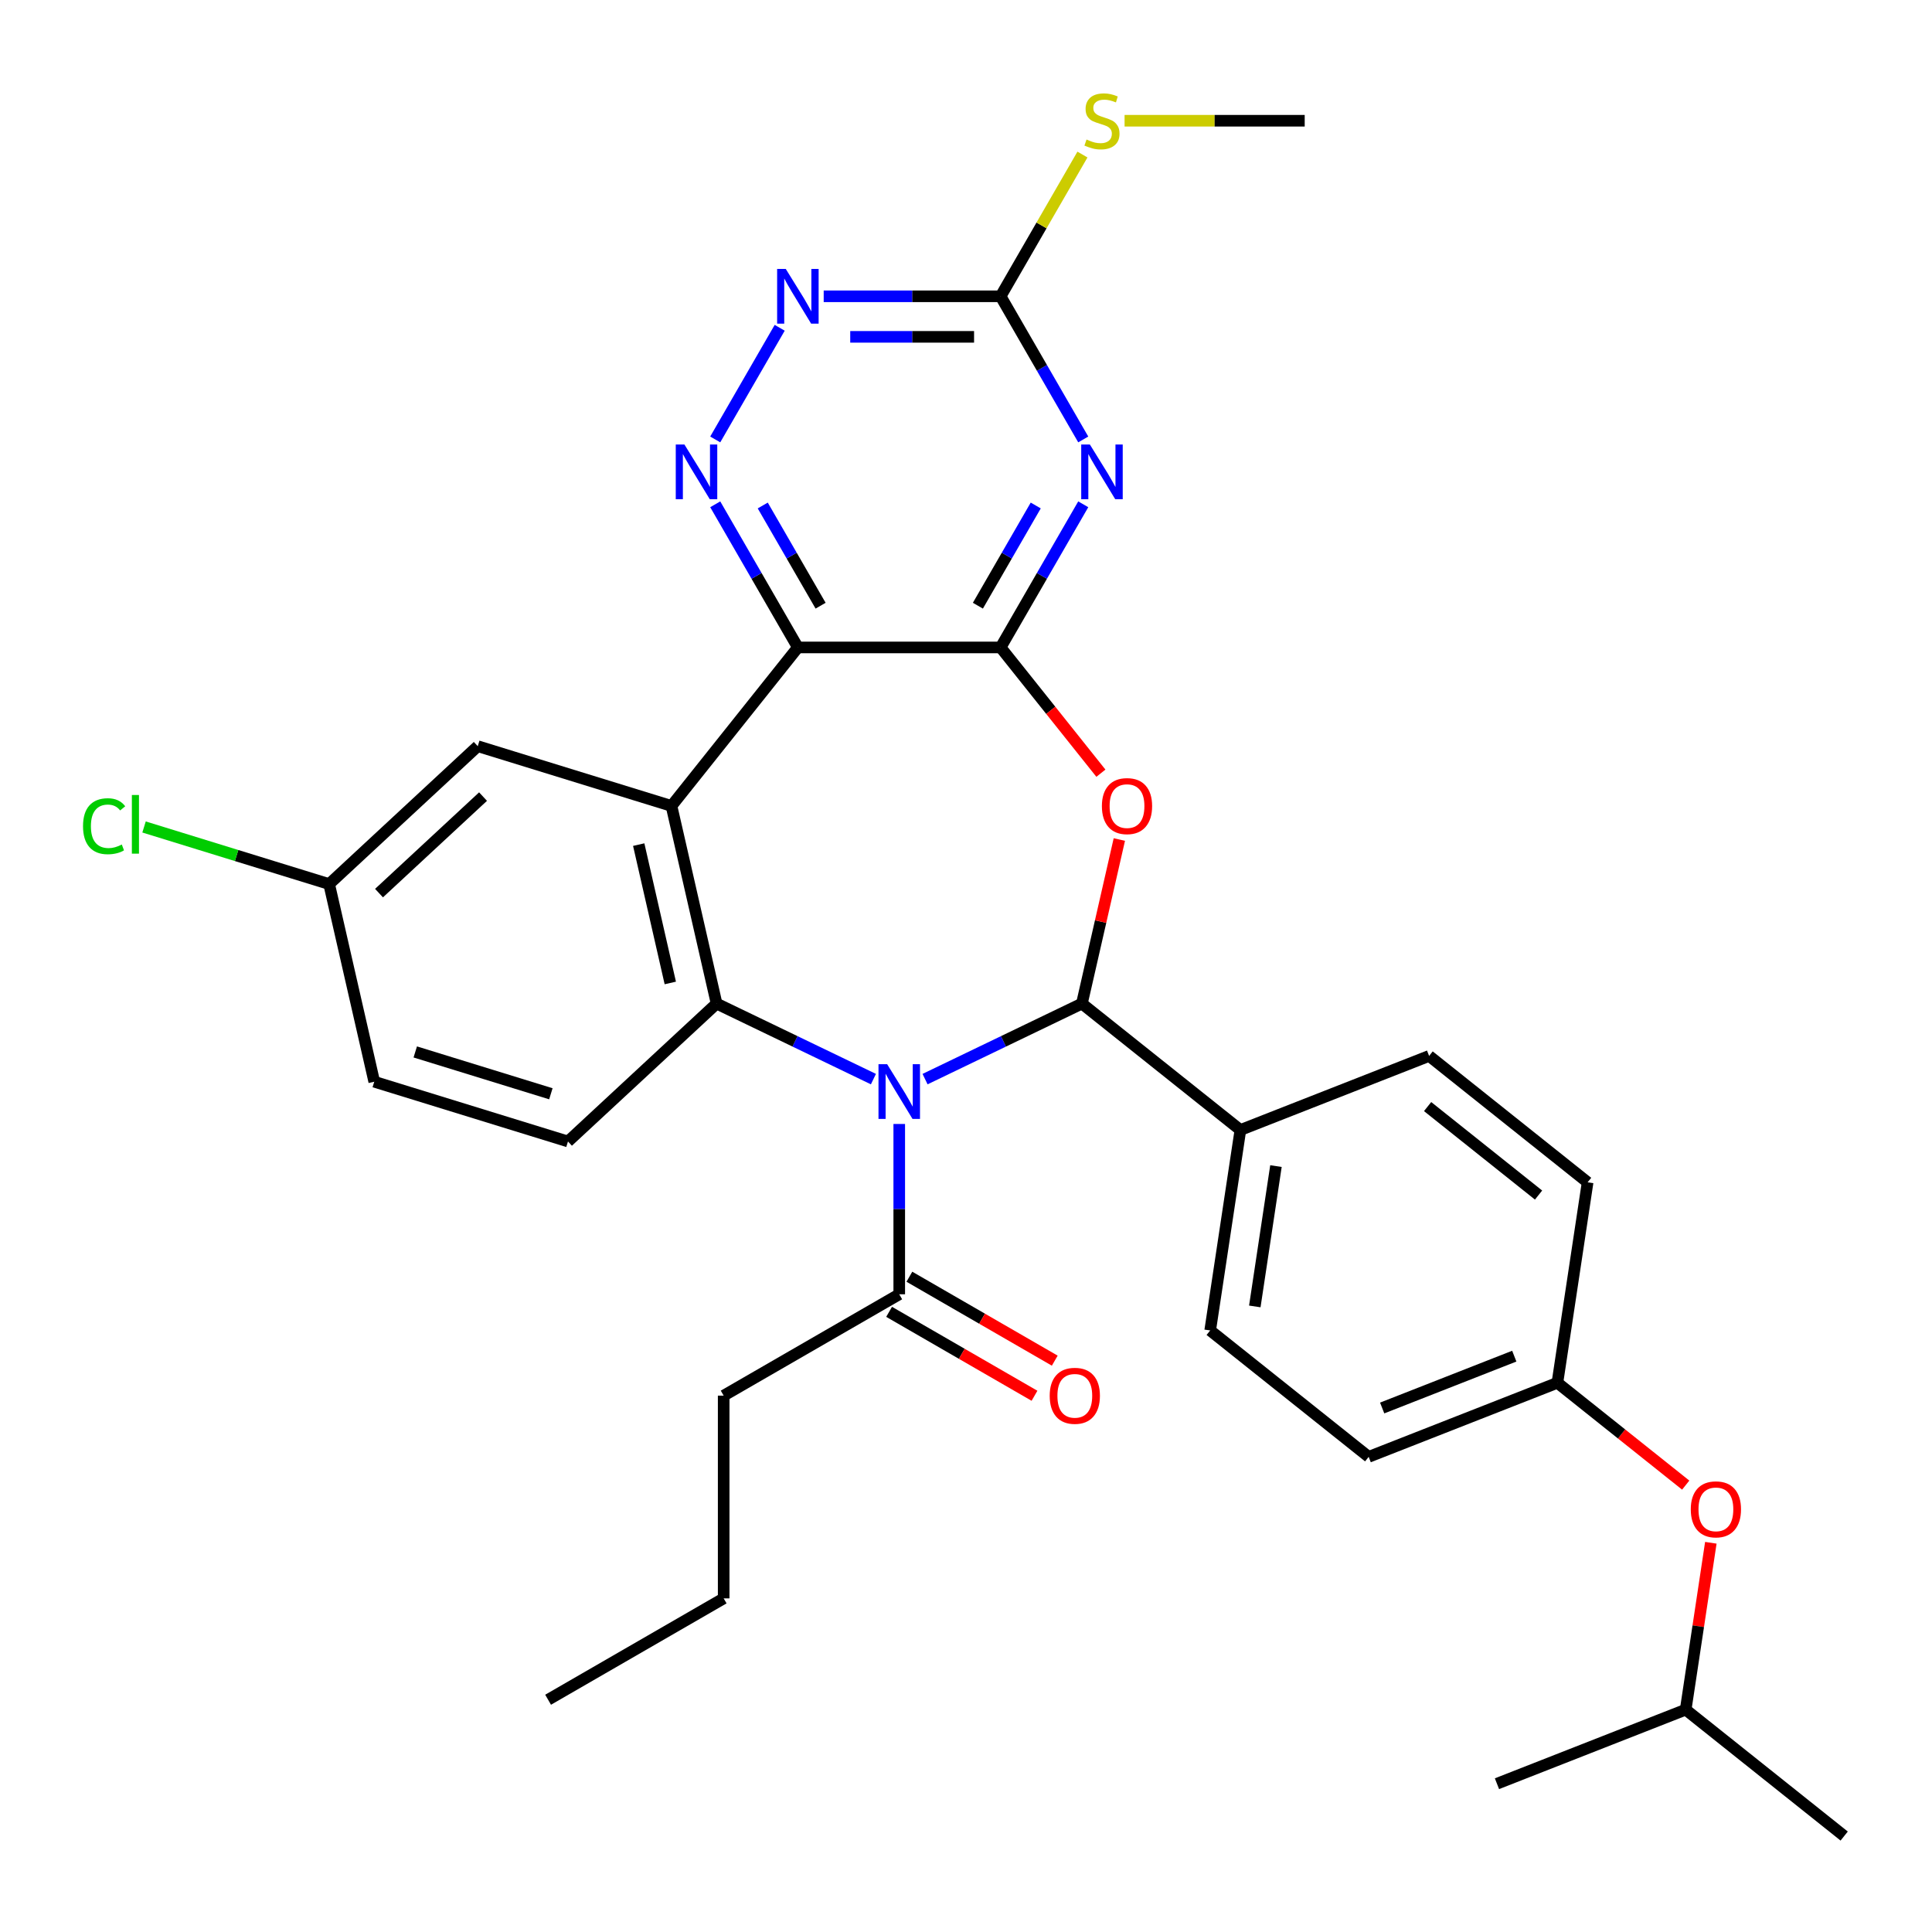 <?xml version='1.0' encoding='iso-8859-1'?>
<svg version='1.1' baseProfile='full'
              xmlns='http://www.w3.org/2000/svg'
                      xmlns:rdkit='http://www.rdkit.org/xml'
                      xmlns:xlink='http://www.w3.org/1999/xlink'
                  xml:space='preserve'
width='1000px' height='1000px' viewBox='0 0 1000 1000'>
<!-- END OF HEADER -->
<rect style='opacity:1.0;fill:#FFFFFF;stroke:none' width='1000' height='1000' x='0' y='0'> </rect>
<path class='bond-1' d='M 478.81,558.548 L 519.399,539.002' style='fill:none;fill-rule:evenodd;stroke:#0000FF;stroke-width:6px;stroke-linecap:butt;stroke-linejoin:miter;stroke-opacity:1' />
<path class='bond-1' d='M 519.399,539.002 L 559.987,519.455' style='fill:none;fill-rule:evenodd;stroke:#000000;stroke-width:6px;stroke-linecap:butt;stroke-linejoin:miter;stroke-opacity:1' />
<path class='bond-5' d='M 452.083,558.548 L 411.494,539.002' style='fill:none;fill-rule:evenodd;stroke:#0000FF;stroke-width:6px;stroke-linecap:butt;stroke-linejoin:miter;stroke-opacity:1' />
<path class='bond-5' d='M 411.494,539.002 L 370.906,519.455' style='fill:none;fill-rule:evenodd;stroke:#000000;stroke-width:6px;stroke-linecap:butt;stroke-linejoin:miter;stroke-opacity:1' />
<path class='bond-9' d='M 465.447,581.767 L 465.447,625.841' style='fill:none;fill-rule:evenodd;stroke:#0000FF;stroke-width:6px;stroke-linecap:butt;stroke-linejoin:miter;stroke-opacity:1' />
<path class='bond-9' d='M 465.447,625.841 L 465.447,669.916' style='fill:none;fill-rule:evenodd;stroke:#000000;stroke-width:6px;stroke-linecap:butt;stroke-linejoin:miter;stroke-opacity:1' />
<path class='bond-0' d='M 517.913,335.114 L 543.869,367.662' style='fill:none;fill-rule:evenodd;stroke:#000000;stroke-width:6px;stroke-linecap:butt;stroke-linejoin:miter;stroke-opacity:1' />
<path class='bond-0' d='M 543.869,367.662 L 569.825,400.21' style='fill:none;fill-rule:evenodd;stroke:#FF0000;stroke-width:6px;stroke-linecap:butt;stroke-linejoin:miter;stroke-opacity:1' />
<path class='bond-6' d='M 517.913,335.114 L 539.301,298.069' style='fill:none;fill-rule:evenodd;stroke:#000000;stroke-width:6px;stroke-linecap:butt;stroke-linejoin:miter;stroke-opacity:1' />
<path class='bond-6' d='M 539.301,298.069 L 560.689,261.023' style='fill:none;fill-rule:evenodd;stroke:#0000FF;stroke-width:6px;stroke-linecap:butt;stroke-linejoin:miter;stroke-opacity:1' />
<path class='bond-6' d='M 506.154,313.507 L 521.126,287.575' style='fill:none;fill-rule:evenodd;stroke:#000000;stroke-width:6px;stroke-linecap:butt;stroke-linejoin:miter;stroke-opacity:1' />
<path class='bond-6' d='M 521.126,287.575 L 536.098,261.643' style='fill:none;fill-rule:evenodd;stroke:#0000FF;stroke-width:6px;stroke-linecap:butt;stroke-linejoin:miter;stroke-opacity:1' />
<path class='bond-32' d='M 517.913,335.114 L 412.98,335.114' style='fill:none;fill-rule:evenodd;stroke:#000000;stroke-width:6px;stroke-linecap:butt;stroke-linejoin:miter;stroke-opacity:1' />
<path class='bond-3' d='M 559.987,519.455 L 569.678,476.996' style='fill:none;fill-rule:evenodd;stroke:#000000;stroke-width:6px;stroke-linecap:butt;stroke-linejoin:miter;stroke-opacity:1' />
<path class='bond-3' d='M 569.678,476.996 L 579.369,434.537' style='fill:none;fill-rule:evenodd;stroke:#FF0000;stroke-width:6px;stroke-linecap:butt;stroke-linejoin:miter;stroke-opacity:1' />
<path class='bond-12' d='M 559.987,519.455 L 642.027,584.879' style='fill:none;fill-rule:evenodd;stroke:#000000;stroke-width:6px;stroke-linecap:butt;stroke-linejoin:miter;stroke-opacity:1' />
<path class='bond-2' d='M 412.98,335.114 L 347.556,417.153' style='fill:none;fill-rule:evenodd;stroke:#000000;stroke-width:6px;stroke-linecap:butt;stroke-linejoin:miter;stroke-opacity:1' />
<path class='bond-7' d='M 412.98,335.114 L 391.592,298.069' style='fill:none;fill-rule:evenodd;stroke:#000000;stroke-width:6px;stroke-linecap:butt;stroke-linejoin:miter;stroke-opacity:1' />
<path class='bond-7' d='M 391.592,298.069 L 370.204,261.023' style='fill:none;fill-rule:evenodd;stroke:#0000FF;stroke-width:6px;stroke-linecap:butt;stroke-linejoin:miter;stroke-opacity:1' />
<path class='bond-7' d='M 424.739,313.507 L 409.767,287.575' style='fill:none;fill-rule:evenodd;stroke:#000000;stroke-width:6px;stroke-linecap:butt;stroke-linejoin:miter;stroke-opacity:1' />
<path class='bond-7' d='M 409.767,287.575 L 394.795,261.643' style='fill:none;fill-rule:evenodd;stroke:#0000FF;stroke-width:6px;stroke-linecap:butt;stroke-linejoin:miter;stroke-opacity:1' />
<path class='bond-4' d='M 347.556,417.153 L 370.906,519.455' style='fill:none;fill-rule:evenodd;stroke:#000000;stroke-width:6px;stroke-linecap:butt;stroke-linejoin:miter;stroke-opacity:1' />
<path class='bond-4' d='M 330.598,437.169 L 346.943,508.78' style='fill:none;fill-rule:evenodd;stroke:#000000;stroke-width:6px;stroke-linecap:butt;stroke-linejoin:miter;stroke-opacity:1' />
<path class='bond-13' d='M 347.556,417.153 L 247.285,386.224' style='fill:none;fill-rule:evenodd;stroke:#000000;stroke-width:6px;stroke-linecap:butt;stroke-linejoin:miter;stroke-opacity:1' />
<path class='bond-11' d='M 370.906,519.455 L 293.985,590.827' style='fill:none;fill-rule:evenodd;stroke:#000000;stroke-width:6px;stroke-linecap:butt;stroke-linejoin:miter;stroke-opacity:1' />
<path class='bond-8' d='M 560.689,227.456 L 539.301,190.411' style='fill:none;fill-rule:evenodd;stroke:#0000FF;stroke-width:6px;stroke-linecap:butt;stroke-linejoin:miter;stroke-opacity:1' />
<path class='bond-8' d='M 539.301,190.411 L 517.913,153.366' style='fill:none;fill-rule:evenodd;stroke:#000000;stroke-width:6px;stroke-linecap:butt;stroke-linejoin:miter;stroke-opacity:1' />
<path class='bond-10' d='M 370.204,227.456 L 403.57,169.664' style='fill:none;fill-rule:evenodd;stroke:#0000FF;stroke-width:6px;stroke-linecap:butt;stroke-linejoin:miter;stroke-opacity:1' />
<path class='bond-15' d='M 517.913,153.366 L 539.093,116.68' style='fill:none;fill-rule:evenodd;stroke:#000000;stroke-width:6px;stroke-linecap:butt;stroke-linejoin:miter;stroke-opacity:1' />
<path class='bond-15' d='M 539.093,116.68 L 560.273,79.995' style='fill:none;fill-rule:evenodd;stroke:#CCCC00;stroke-width:6px;stroke-linecap:butt;stroke-linejoin:miter;stroke-opacity:1' />
<path class='bond-35' d='M 517.913,153.366 L 472.128,153.366' style='fill:none;fill-rule:evenodd;stroke:#000000;stroke-width:6px;stroke-linecap:butt;stroke-linejoin:miter;stroke-opacity:1' />
<path class='bond-35' d='M 472.128,153.366 L 426.344,153.366' style='fill:none;fill-rule:evenodd;stroke:#0000FF;stroke-width:6px;stroke-linecap:butt;stroke-linejoin:miter;stroke-opacity:1' />
<path class='bond-35' d='M 504.177,174.352 L 472.128,174.352' style='fill:none;fill-rule:evenodd;stroke:#000000;stroke-width:6px;stroke-linecap:butt;stroke-linejoin:miter;stroke-opacity:1' />
<path class='bond-35' d='M 472.128,174.352 L 440.079,174.352' style='fill:none;fill-rule:evenodd;stroke:#0000FF;stroke-width:6px;stroke-linecap:butt;stroke-linejoin:miter;stroke-opacity:1' />
<path class='bond-14' d='M 460.2,679.003 L 497.825,700.726' style='fill:none;fill-rule:evenodd;stroke:#000000;stroke-width:6px;stroke-linecap:butt;stroke-linejoin:miter;stroke-opacity:1' />
<path class='bond-14' d='M 497.825,700.726 L 535.451,722.449' style='fill:none;fill-rule:evenodd;stroke:#FF0000;stroke-width:6px;stroke-linecap:butt;stroke-linejoin:miter;stroke-opacity:1' />
<path class='bond-14' d='M 470.693,660.829 L 508.319,682.552' style='fill:none;fill-rule:evenodd;stroke:#000000;stroke-width:6px;stroke-linecap:butt;stroke-linejoin:miter;stroke-opacity:1' />
<path class='bond-14' d='M 508.319,682.552 L 545.944,704.275' style='fill:none;fill-rule:evenodd;stroke:#FF0000;stroke-width:6px;stroke-linecap:butt;stroke-linejoin:miter;stroke-opacity:1' />
<path class='bond-25' d='M 465.447,669.916 L 374.572,722.382' style='fill:none;fill-rule:evenodd;stroke:#000000;stroke-width:6px;stroke-linecap:butt;stroke-linejoin:miter;stroke-opacity:1' />
<path class='bond-21' d='M 293.985,590.827 L 193.714,559.898' style='fill:none;fill-rule:evenodd;stroke:#000000;stroke-width:6px;stroke-linecap:butt;stroke-linejoin:miter;stroke-opacity:1' />
<path class='bond-21' d='M 285.13,566.134 L 214.941,544.483' style='fill:none;fill-rule:evenodd;stroke:#000000;stroke-width:6px;stroke-linecap:butt;stroke-linejoin:miter;stroke-opacity:1' />
<path class='bond-16' d='M 642.027,584.879 L 626.387,688.64' style='fill:none;fill-rule:evenodd;stroke:#000000;stroke-width:6px;stroke-linecap:butt;stroke-linejoin:miter;stroke-opacity:1' />
<path class='bond-16' d='M 660.433,603.571 L 649.485,676.204' style='fill:none;fill-rule:evenodd;stroke:#000000;stroke-width:6px;stroke-linecap:butt;stroke-linejoin:miter;stroke-opacity:1' />
<path class='bond-17' d='M 642.027,584.879 L 739.706,546.543' style='fill:none;fill-rule:evenodd;stroke:#000000;stroke-width:6px;stroke-linecap:butt;stroke-linejoin:miter;stroke-opacity:1' />
<path class='bond-33' d='M 247.285,386.224 L 170.364,457.596' style='fill:none;fill-rule:evenodd;stroke:#000000;stroke-width:6px;stroke-linecap:butt;stroke-linejoin:miter;stroke-opacity:1' />
<path class='bond-33' d='M 250.022,412.314 L 196.177,462.275' style='fill:none;fill-rule:evenodd;stroke:#000000;stroke-width:6px;stroke-linecap:butt;stroke-linejoin:miter;stroke-opacity:1' />
<path class='bond-27' d='M 582.082,62.492 L 628.697,62.492' style='fill:none;fill-rule:evenodd;stroke:#CCCC00;stroke-width:6px;stroke-linecap:butt;stroke-linejoin:miter;stroke-opacity:1' />
<path class='bond-27' d='M 628.697,62.492 L 675.311,62.492' style='fill:none;fill-rule:evenodd;stroke:#000000;stroke-width:6px;stroke-linecap:butt;stroke-linejoin:miter;stroke-opacity:1' />
<path class='bond-22' d='M 626.387,688.64 L 708.427,754.064' style='fill:none;fill-rule:evenodd;stroke:#000000;stroke-width:6px;stroke-linecap:butt;stroke-linejoin:miter;stroke-opacity:1' />
<path class='bond-23' d='M 739.706,546.543 L 821.745,611.967' style='fill:none;fill-rule:evenodd;stroke:#000000;stroke-width:6px;stroke-linecap:butt;stroke-linejoin:miter;stroke-opacity:1' />
<path class='bond-23' d='M 738.927,572.765 L 796.354,618.562' style='fill:none;fill-rule:evenodd;stroke:#000000;stroke-width:6px;stroke-linecap:butt;stroke-linejoin:miter;stroke-opacity:1' />
<path class='bond-18' d='M 872.522,768.693 L 839.314,742.21' style='fill:none;fill-rule:evenodd;stroke:#FF0000;stroke-width:6px;stroke-linecap:butt;stroke-linejoin:miter;stroke-opacity:1' />
<path class='bond-18' d='M 839.314,742.21 L 806.106,715.728' style='fill:none;fill-rule:evenodd;stroke:#000000;stroke-width:6px;stroke-linecap:butt;stroke-linejoin:miter;stroke-opacity:1' />
<path class='bond-26' d='M 885.525,798.536 L 879.016,841.724' style='fill:none;fill-rule:evenodd;stroke:#FF0000;stroke-width:6px;stroke-linecap:butt;stroke-linejoin:miter;stroke-opacity:1' />
<path class='bond-26' d='M 879.016,841.724 L 872.506,884.913' style='fill:none;fill-rule:evenodd;stroke:#000000;stroke-width:6px;stroke-linecap:butt;stroke-linejoin:miter;stroke-opacity:1' />
<path class='bond-19' d='M 170.364,457.596 L 193.714,559.898' style='fill:none;fill-rule:evenodd;stroke:#000000;stroke-width:6px;stroke-linecap:butt;stroke-linejoin:miter;stroke-opacity:1' />
<path class='bond-24' d='M 170.364,457.596 L 122.461,442.82' style='fill:none;fill-rule:evenodd;stroke:#000000;stroke-width:6px;stroke-linecap:butt;stroke-linejoin:miter;stroke-opacity:1' />
<path class='bond-24' d='M 122.461,442.82 L 74.557,428.044' style='fill:none;fill-rule:evenodd;stroke:#00CC00;stroke-width:6px;stroke-linecap:butt;stroke-linejoin:miter;stroke-opacity:1' />
<path class='bond-20' d='M 806.106,715.728 L 821.745,611.967' style='fill:none;fill-rule:evenodd;stroke:#000000;stroke-width:6px;stroke-linecap:butt;stroke-linejoin:miter;stroke-opacity:1' />
<path class='bond-34' d='M 806.106,715.728 L 708.427,754.064' style='fill:none;fill-rule:evenodd;stroke:#000000;stroke-width:6px;stroke-linecap:butt;stroke-linejoin:miter;stroke-opacity:1' />
<path class='bond-34' d='M 783.787,701.943 L 715.412,728.778' style='fill:none;fill-rule:evenodd;stroke:#000000;stroke-width:6px;stroke-linecap:butt;stroke-linejoin:miter;stroke-opacity:1' />
<path class='bond-28' d='M 374.572,722.382 L 374.572,827.315' style='fill:none;fill-rule:evenodd;stroke:#000000;stroke-width:6px;stroke-linecap:butt;stroke-linejoin:miter;stroke-opacity:1' />
<path class='bond-29' d='M 872.506,884.913 L 954.545,950.337' style='fill:none;fill-rule:evenodd;stroke:#000000;stroke-width:6px;stroke-linecap:butt;stroke-linejoin:miter;stroke-opacity:1' />
<path class='bond-30' d='M 872.506,884.913 L 774.827,923.249' style='fill:none;fill-rule:evenodd;stroke:#000000;stroke-width:6px;stroke-linecap:butt;stroke-linejoin:miter;stroke-opacity:1' />
<path class='bond-31' d='M 374.572,827.315 L 283.698,879.781' style='fill:none;fill-rule:evenodd;stroke:#000000;stroke-width:6px;stroke-linecap:butt;stroke-linejoin:miter;stroke-opacity:1' />
<path  class='atom-0' d='M 459.187 550.823
L 468.467 565.823
Q 469.387 567.303, 470.867 569.983
Q 472.347 572.663, 472.427 572.823
L 472.427 550.823
L 476.187 550.823
L 476.187 579.143
L 472.307 579.143
L 462.347 562.743
Q 461.187 560.823, 459.947 558.623
Q 458.747 556.423, 458.387 555.743
L 458.387 579.143
L 454.707 579.143
L 454.707 550.823
L 459.187 550.823
' fill='#0000FF'/>
<path  class='atom-4' d='M 570.337 417.233
Q 570.337 410.433, 573.697 406.633
Q 577.057 402.833, 583.337 402.833
Q 589.617 402.833, 592.977 406.633
Q 596.337 410.433, 596.337 417.233
Q 596.337 424.113, 592.937 428.033
Q 589.537 431.913, 583.337 431.913
Q 577.097 431.913, 573.697 428.033
Q 570.337 424.153, 570.337 417.233
M 583.337 428.713
Q 587.657 428.713, 589.977 425.833
Q 592.337 422.913, 592.337 417.233
Q 592.337 411.673, 589.977 408.873
Q 587.657 406.033, 583.337 406.033
Q 579.017 406.033, 576.657 408.833
Q 574.337 411.633, 574.337 417.233
Q 574.337 422.953, 576.657 425.833
Q 579.017 428.713, 583.337 428.713
' fill='#FF0000'/>
<path  class='atom-7' d='M 564.119 230.08
L 573.399 245.08
Q 574.319 246.56, 575.799 249.24
Q 577.279 251.92, 577.359 252.08
L 577.359 230.08
L 581.119 230.08
L 581.119 258.4
L 577.239 258.4
L 567.279 242
Q 566.119 240.08, 564.879 237.88
Q 563.679 235.68, 563.319 235
L 563.319 258.4
L 559.639 258.4
L 559.639 230.08
L 564.119 230.08
' fill='#0000FF'/>
<path  class='atom-8' d='M 354.254 230.08
L 363.534 245.08
Q 364.454 246.56, 365.934 249.24
Q 367.414 251.92, 367.494 252.08
L 367.494 230.08
L 371.254 230.08
L 371.254 258.4
L 367.374 258.4
L 357.414 242
Q 356.254 240.08, 355.014 237.88
Q 353.814 235.68, 353.454 235
L 353.454 258.4
L 349.774 258.4
L 349.774 230.08
L 354.254 230.08
' fill='#0000FF'/>
<path  class='atom-11' d='M 406.72 139.206
L 416 154.206
Q 416.92 155.686, 418.4 158.366
Q 419.88 161.046, 419.96 161.206
L 419.96 139.206
L 423.72 139.206
L 423.72 167.526
L 419.84 167.526
L 409.88 151.126
Q 408.72 149.206, 407.48 147.006
Q 406.28 144.806, 405.92 144.126
L 405.92 167.526
L 402.24 167.526
L 402.24 139.206
L 406.72 139.206
' fill='#0000FF'/>
<path  class='atom-15' d='M 543.321 722.462
Q 543.321 715.662, 546.681 711.862
Q 550.041 708.062, 556.321 708.062
Q 562.601 708.062, 565.961 711.862
Q 569.321 715.662, 569.321 722.462
Q 569.321 729.342, 565.921 733.262
Q 562.521 737.142, 556.321 737.142
Q 550.081 737.142, 546.681 733.262
Q 543.321 729.382, 543.321 722.462
M 556.321 733.942
Q 560.641 733.942, 562.961 731.062
Q 565.321 728.142, 565.321 722.462
Q 565.321 716.902, 562.961 714.102
Q 560.641 711.262, 556.321 711.262
Q 552.001 711.262, 549.641 714.062
Q 547.321 716.862, 547.321 722.462
Q 547.321 728.182, 549.641 731.062
Q 552.001 733.942, 556.321 733.942
' fill='#FF0000'/>
<path  class='atom-16' d='M 562.379 72.212
Q 562.699 72.332, 564.019 72.891
Q 565.339 73.451, 566.779 73.811
Q 568.259 74.132, 569.699 74.132
Q 572.379 74.132, 573.939 72.852
Q 575.499 71.531, 575.499 69.251
Q 575.499 67.692, 574.699 66.731
Q 573.939 65.772, 572.739 65.251
Q 571.539 64.731, 569.539 64.132
Q 567.019 63.371, 565.499 62.651
Q 564.019 61.931, 562.939 60.411
Q 561.899 58.892, 561.899 56.331
Q 561.899 52.772, 564.299 50.572
Q 566.739 48.371, 571.539 48.371
Q 574.819 48.371, 578.539 49.931
L 577.619 53.011
Q 574.219 51.611, 571.659 51.611
Q 568.899 51.611, 567.379 52.772
Q 565.859 53.892, 565.899 55.852
Q 565.899 57.371, 566.659 58.291
Q 567.459 59.212, 568.579 59.731
Q 569.739 60.252, 571.659 60.852
Q 574.219 61.651, 575.739 62.452
Q 577.259 63.252, 578.339 64.891
Q 579.459 66.492, 579.459 69.251
Q 579.459 73.171, 576.819 75.291
Q 574.219 77.371, 569.859 77.371
Q 567.339 77.371, 565.419 76.811
Q 563.539 76.291, 561.299 75.371
L 562.379 72.212
' fill='#CCCC00'/>
<path  class='atom-19' d='M 875.145 781.232
Q 875.145 774.432, 878.505 770.632
Q 881.865 766.832, 888.145 766.832
Q 894.425 766.832, 897.785 770.632
Q 901.145 774.432, 901.145 781.232
Q 901.145 788.112, 897.745 792.032
Q 894.345 795.912, 888.145 795.912
Q 881.905 795.912, 878.505 792.032
Q 875.145 788.152, 875.145 781.232
M 888.145 792.712
Q 892.465 792.712, 894.785 789.832
Q 897.145 786.912, 897.145 781.232
Q 897.145 775.672, 894.785 772.872
Q 892.465 770.032, 888.145 770.032
Q 883.825 770.032, 881.465 772.832
Q 879.145 775.632, 879.145 781.232
Q 879.145 786.952, 881.465 789.832
Q 883.825 792.712, 888.145 792.712
' fill='#FF0000'/>
<path  class='atom-25' d='M 42.974 427.647
Q 42.974 420.607, 46.254 416.927
Q 49.574 413.207, 55.854 413.207
Q 61.694 413.207, 64.814 417.327
L 62.174 419.487
Q 59.894 416.487, 55.854 416.487
Q 51.574 416.487, 49.294 419.367
Q 47.054 422.207, 47.054 427.647
Q 47.054 433.247, 49.374 436.127
Q 51.734 439.007, 56.294 439.007
Q 59.414 439.007, 63.054 437.127
L 64.174 440.127
Q 62.694 441.087, 60.454 441.647
Q 58.214 442.207, 55.734 442.207
Q 49.574 442.207, 46.254 438.447
Q 42.974 434.687, 42.974 427.647
' fill='#00CC00'/>
<path  class='atom-25' d='M 68.254 411.487
L 71.934 411.487
L 71.934 441.847
L 68.254 441.847
L 68.254 411.487
' fill='#00CC00'/>
</svg>
